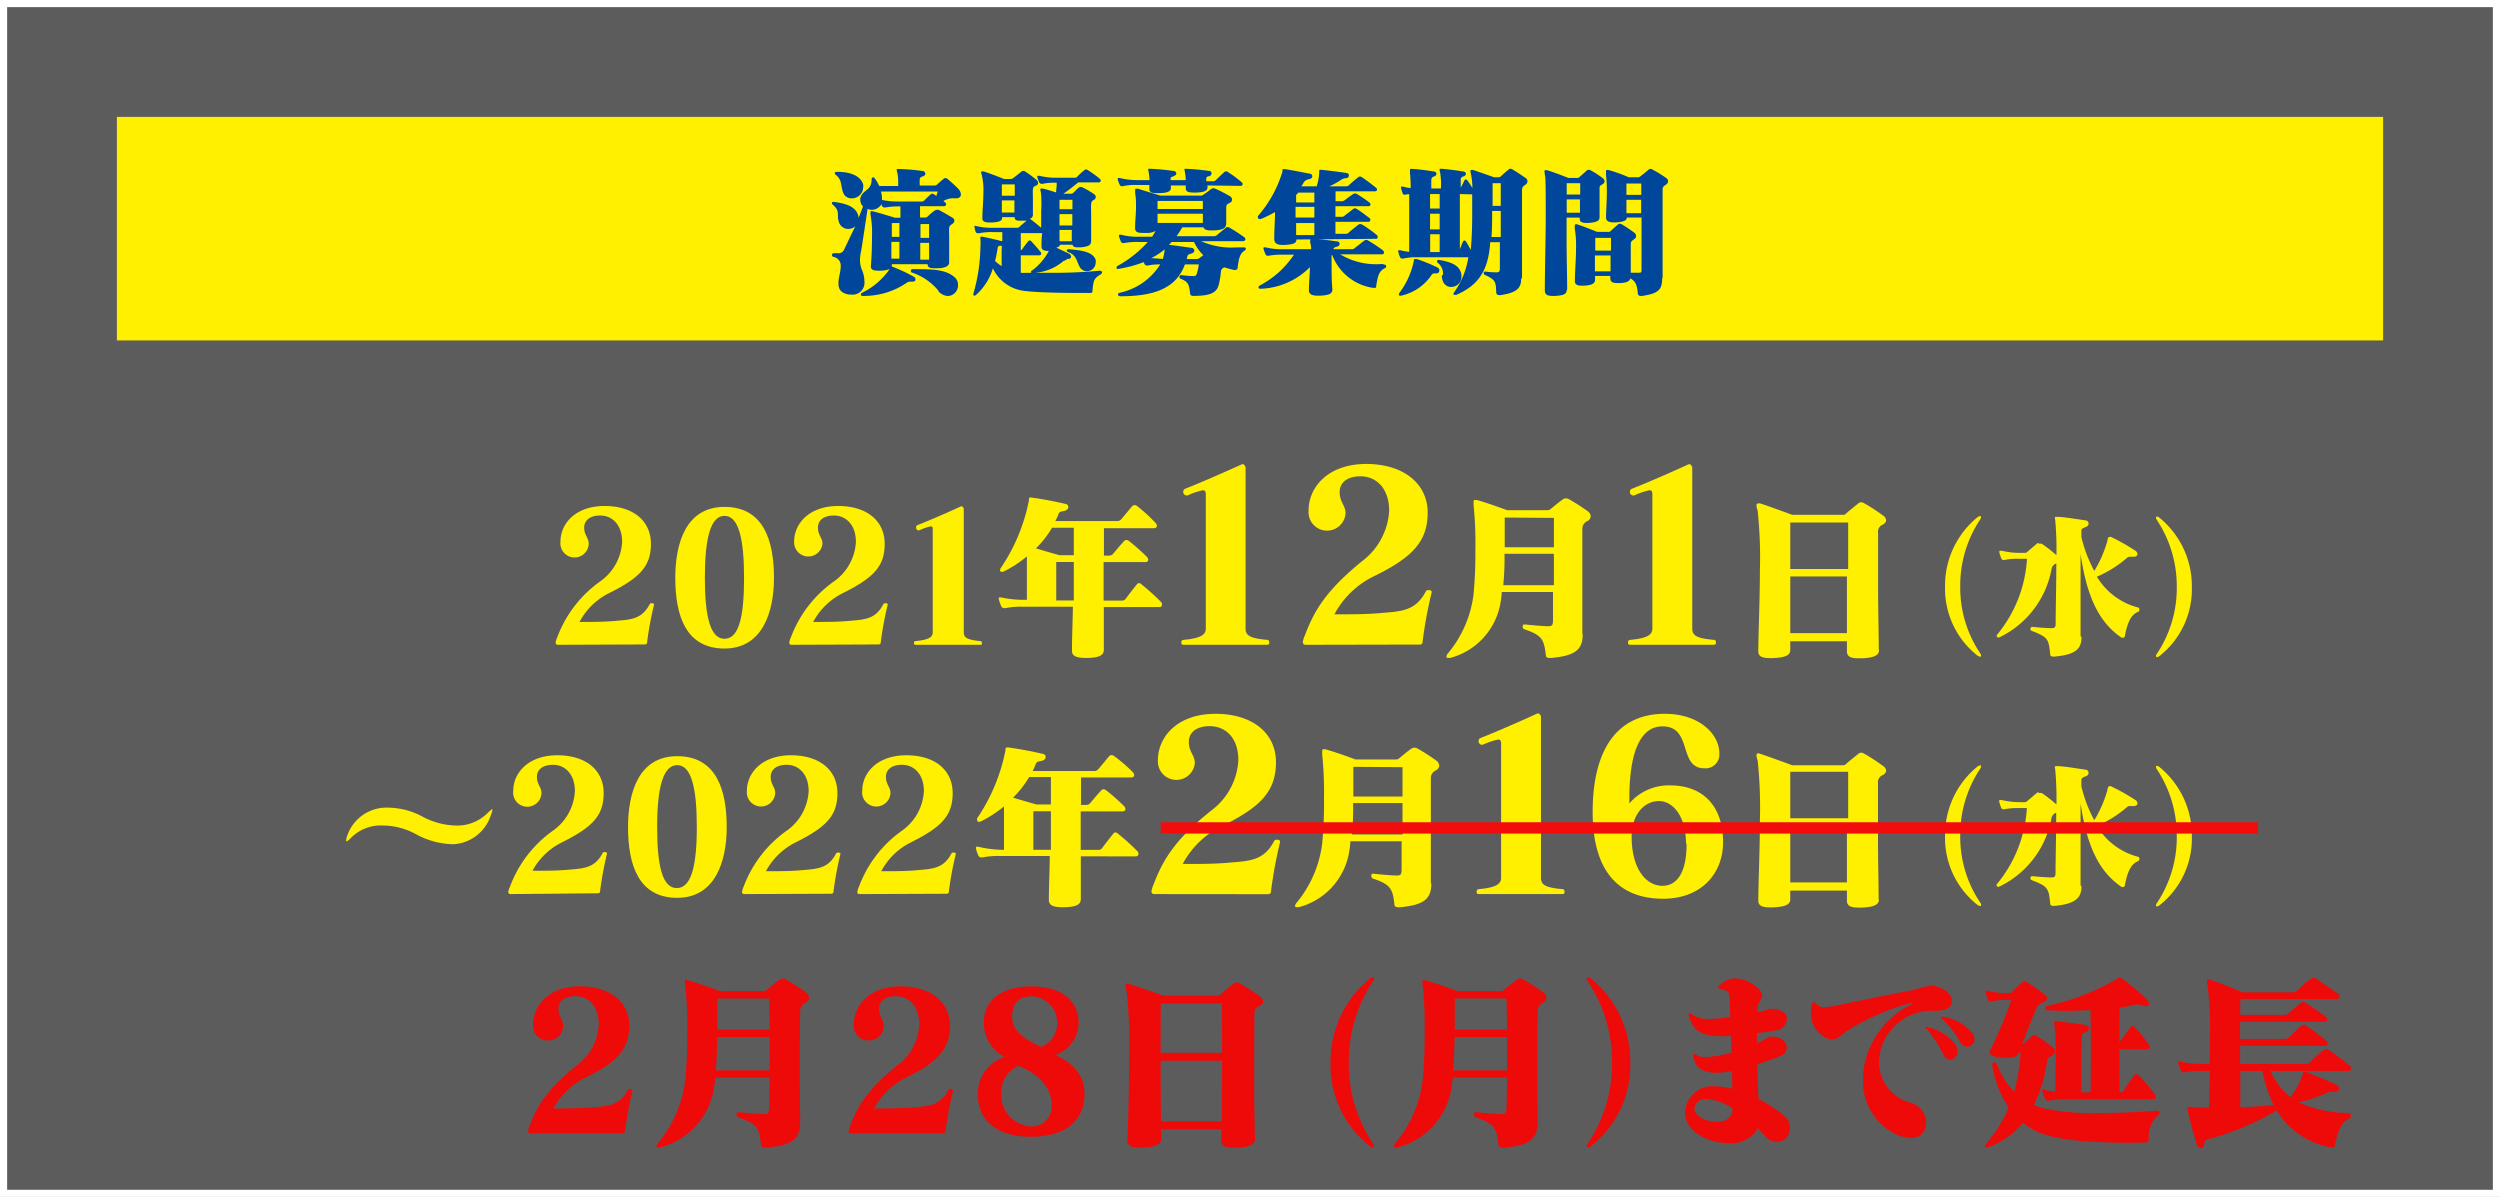 <svg id="レイヤー_1" data-name="レイヤー 1" xmlns="http://www.w3.org/2000/svg" width="220.63" height="105.63" viewBox="0 0 220.63 105.63"><rect x="0" y="0" width="220.63" height="105.63" fill="#333333" stroke="none"/><defs><style>.cls-1{fill:#fff;opacity:0.2;isolation:isolate;}.cls-2,.cls-7{fill:none;stroke-miterlimit:10;}.cls-2{stroke:#fff;stroke-width:0.63px;}.cls-3{fill:#fff000;}.cls-4{fill:#00469b;}.cls-5{fill:#ef0a0a;}.cls-6{fill:#e81515;}.cls-7{stroke:#f20c0c;}</style></defs><title>abstract-period</title><rect class="cls-1" x="0.315" y="0.315" width="220" height="105"/><rect class="cls-2" x="0.315" y="0.315" width="220" height="105"/><rect class="cls-3" x="10.315" y="10.315" width="200" height="19.73"/><path class="cls-4" d="M83.77,23.17c0,.34-.41.49-1,.51h-.26c-.42,0-.64-.06-.64-.36H78.71v.2a15.3,15.3,0,0,1,1.93.9.3.3,0,0,1,.16.25c0,.1-.07.19-.25.19h-.2a.542.542,0,0,0-.31.09,6.679,6.679,0,0,1-3.92,1.17h0c-.11,0-.14-.06-.14-.12a.14.14,0,0,1,.09-.15,6.308,6.308,0,0,0,2.45-2.1,2.2,2.2,0,0,1-.74.14,1.71,1.71,0,0,1-.32,0c-.39,0-.6-.1-.6-.37v-.05c.06-.64.1-1.64.1-2.53a9.244,9.244,0,0,0-.13-2,1.053,1.053,0,0,1,0-.21c0-.06,0-.09.08-.09h.07c.87.22,2,.58,2,.58h.49v-1h-.12a6.265,6.265,0,0,0-1.23.1h-.05a.271.271,0,0,1-.22-.13,1.46,1.46,0,0,1-.06-.16,1,1,0,0,1-.86.49.912.912,0,0,1-.36-.08c-.22,1.46-.43,2.9-.57,3.72a4.207,4.207,0,0,0-.1.79,2.34,2.34,0,0,0,.17.87,2.553,2.553,0,0,1,.22,1A1.051,1.051,0,0,1,75.1,26h-.18c-.73-.13-.92-.49-.92-1s.2-1,.2-1.49a.77.77,0,0,0-.63-.83.17.17,0,0,1-.14-.16.16.16,0,0,1,.149-.17h.371a.521.521,0,0,0,.54-.3c.33-.67.63-1.35,1-2.07a1,1,0,0,1-.62.23.86.86,0,0,1-.83-.61c-.23-.62.16-.94-.53-1.52a.222.222,0,0,1-.09-.14c0-.07.05-.12.15-.12h0c1.11.14,2.1.44,2.21,1.4.13-.31.26-.64.39-1a.768.768,0,0,1-.24-.54,1.205,1.205,0,0,1,0-.19c.23-.81,1-.59,1-1.69h0a.13.13,0,0,1,.12-.14h.01a.149.149,0,0,1,.13.07,3.48,3.48,0,0,1,.41.69h1.67a2.805,2.805,0,0,0,0-.41,3.406,3.406,0,0,0-.07-.74,2.1,2.1,0,0,1-.06-.27c0-.06,0-.08.16-.08h.08a18.989,18.989,0,0,1,2.07.18.251.251,0,0,1,.22.23.26.26,0,0,1-.2.23c-.16.05-.29.11-.3.28s0,.35,0,.54h1.25a.387.387,0,0,0,.31-.11c.16-.15.37-.34.54-.47a.261.261,0,0,1,.18-.08.277.277,0,0,1,.18.08c.28.23.69.61.93.85a.829.829,0,0,1,.25.51.351.351,0,0,1-.356.344l-.044,0a1,1,0,0,1-.19,0h-.2a1.822,1.822,0,0,0-.76.24l.15.12a.24.24,0,0,1,.09.18c0,.09-.06.16-.2.16H81.2v1h.41a.312.312,0,0,0,.24-.07,5.779,5.779,0,0,1,.66-.56.369.369,0,0,1,.18-.05.42.42,0,0,1,.15,0c.35.18.85.47,1.25.71a.291.291,0,0,1,.14.25.329.329,0,0,1-.15.26c-.21.14-.29.22-.31.37s0,.46,0,.77v2.29Zm-9.86-8c.9,0,2,.23,2.27,1.11a.84.84,0,0,1,0,.3,1,1,0,0,1-1,.93.77.77,0,0,1-.78-.55c-.23-.66-.06-1.06-.64-1.53a.18.18,0,0,1-.09-.15c0-.06.06-.11.18-.11Zm3.84,1.74a2.137,2.137,0,0,1,.09.55,1.205,1.205,0,0,1,0,.19,6.613,6.613,0,0,0,1.41.14h2.08a.33.33,0,0,0,.27-.12,6.842,6.842,0,0,1,.54-.51.2.2,0,0,1,.14-.06.228.228,0,0,1,.15.05,2.222,2.222,0,0,1,.21.15l.12-.39Zm1.63,4V19.69h-.67v1.22Zm0,1.92V21.35h-.71v1.48Zm3.45,2.84a5.119,5.119,0,0,0-2.34-1.61.15.15,0,0,1-.1-.16.139.139,0,0,1,.139-.141.074.074,0,0,1,.021,0c1.73,0,2.92,0,3.73.74a.84.84,0,0,1,.27.63.94.94,0,0,1-.87,1,1.2,1.2,0,0,1-.86-.42ZM82,21V19.78h-.76V21Zm0,1.92V21.44h-.78v1.48Z" transform="translate(-0.005 -0.005)"/><path class="cls-4" d="M97.06,23.9c.13,0,.2.06.2.15a.239.239,0,0,1-.15.19c-.58.33-.61.58-.69,1.36,0,.19,0,.26-.23.26-1.47,0-4.3,0-5.76-.18a3.49,3.49,0,0,1-2.8-2,5.057,5.057,0,0,1-1.51,2.37.178.178,0,0,1-.11.05.11.11,0,0,1-.11-.1v-.05a15.588,15.588,0,0,0,.63-4.16,4.823,4.823,0,0,0,0-.68.706.706,0,0,1,0-.13c0-.06,0-.09.07-.09h.07c.53.1,1.26.27,1.7.39h.09v-.79h-.82a5,5,0,0,0-1.22.1H86.3a.219.219,0,0,1-.19-.12A2.45,2.45,0,0,1,86,20h0v-.06h.11a5.737,5.737,0,0,0,1.47.17h2.18A.3.3,0,0,0,90,20c.19-.17.42-.37.61-.52h-.5c-.33,0-.52,0-.56-.26a.072.072,0,0,1,0-.05h-1.1c0,.34-.22.42-.88.47h-.25c-.39,0-.62-.09-.62-.37v-.05c0-.65.09-1.45.09-2.15a6.077,6.077,0,0,0-.14-1.63.477.477,0,0,1-.05-.2c0-.09,0-.11.09-.11h.11c.71.22,1.81.67,1.81.67h.59a.323.323,0,0,0,.22-.08c.26-.19.53-.41.74-.58a.262.262,0,0,1,.15-.05.34.34,0,0,1,.17.05,11.127,11.127,0,0,1,1,.74.35.35,0,0,1,.14.27.25.25,0,0,1-.17.23c-.25.1-.27.16-.29.36s0,.46,0,.7v1.51h0a.351.351,0,0,1-.27.36,12.2,12.2,0,0,1,1,.8V18.62A10.309,10.309,0,0,0,91.87,17a1.219,1.219,0,0,1-.05-.26c0-.06,0-.09.07-.09a.485.485,0,0,1,.17,0c.4.1.83.24,1.15.34,0-.27.05-.48.05-.71v-.15h-.11a5.285,5.285,0,0,0-1.15.1h-.07a.231.231,0,0,1-.21-.13,3.813,3.813,0,0,1-.17-.45.206.206,0,0,1,0-.07c0-.05,0-.06.08-.06h.11a5.913,5.913,0,0,0,1.42.17h1.71a.257.257,0,0,0,.21-.1,6.068,6.068,0,0,1,.64-.58.189.189,0,0,1,.13-.05.2.2,0,0,1,.14.05,8.787,8.787,0,0,1,1.08.78.216.216,0,0,1,.08.15.17.17,0,0,1-.179.161H95.16a16.293,16.293,0,0,1-1.31,1h.61a.322.322,0,0,0,.24-.06c.17-.14.32-.34.53-.49a.2.2,0,0,1,.14-.05.383.383,0,0,1,.19.05,7.33,7.33,0,0,1,1,.59.3.3,0,0,1,.15.25.28.28,0,0,1-.15.24c-.24.14-.24.2-.26.43s0,.57,0,.92v2.29h0c0,.39-.27.49-.87.56h-.27c-.26,0-.44,0-.5-.23H93.55c0,.13-.14.2-.32.26l1.1.52a.329.329,0,0,1,.2.27.21.21,0,0,1-.218.2l-.022,0h-.08L94,23a.251.251,0,0,0-.2.09,4.379,4.379,0,0,1-2.65,1h0c-.1,0-.15,0-.15-.08s0-.1.11-.15a5.086,5.086,0,0,0,1.46-1.71c-.38,0-.65-.06-.65-.37v-.07a7.587,7.587,0,0,1,.06-1.13H90.09v1.51a.247.247,0,0,0,.14-.11,8,8,0,0,1,.5-.66.219.219,0,0,1,.15-.1.238.238,0,0,1,.15.09c.22.24.52.58.77.88a.347.347,0,0,1,.09.2c0,.09-.06.15-.2.15h-1.6v1.54a6.21,6.21,0,0,0,.64,0h1.89A42.7,42.7,0,0,0,97,23.9Zm-8.64-2.21a.156.156,0,0,1-.12,0c-.19,0-.24.09-.26.25a10.6,10.6,0,0,1-.22,1.1,3.615,3.615,0,0,0,.58.45V22.18Zm0-4v1.07h1.11V17.69Zm0-1.41v1h1.14v-1Zm5.09,1.36v.83h1.14v-.83Zm0,1.26v1h1.13v-1Zm0,1.4v1h1.08v-1ZM94.4,22c.94.1,2,.18,2.3.92a.939.939,0,0,1,0,.27.77.77,0,0,1-.78.75.741.741,0,0,1-.67-.46c-.25-.49-.28-1-1-1.23a.172.172,0,0,1-.1-.14c0-.06.05-.11.15-.11Z" transform="translate(-0.005 -0.005)"/><path class="cls-4" d="M109,23.85c-.34-.08-.64-.15-.94-.25a.429.429,0,0,0-.31.41,6.655,6.655,0,0,1-.16,1c-.16.8-.66,1.09-2.18,1.11h-.08c-.2,0-.27-.05-.3-.25-.09-.81-.19-1-.82-1.26a.171.171,0,0,1-.12-.16.16.16,0,0,1,.15-.17h.01a9.286,9.286,0,0,0,1,.09h.09c.17,0,.25-.05.31-.29a4.24,4.24,0,0,0,.15-.74h-1.22c-.77,2.08-2.65,2.81-5.68,2.81-.15,0-.23-.07-.23-.14s0-.13.16-.17a5.611,5.611,0,0,0,3.57-2.5,4.923,4.923,0,0,0-1.11.1h-.07a.239.239,0,0,1-.21-.14l-.07-.16a11.245,11.245,0,0,1-2.26.6h0c-.09,0-.14,0-.14-.11a.233.233,0,0,1,.13-.18,10,10,0,0,0,2.63-2.09h-.87a5.579,5.579,0,0,0-1.23.1h-.06a.259.259,0,0,1-.21-.12,3.852,3.852,0,0,1-.17-.48.1.1,0,0,1,0-.06c0-.06,0-.08.08-.08h.11a5.5,5.5,0,0,0,1.5.18h1.23a5.442,5.442,0,0,0,.31-.52,1.443,1.443,0,0,1-.79.18h-.19c-.49,0-.83,0-.83-.43v-.08c0-.46.08-1.17.08-1.8a6.952,6.952,0,0,0-.07-1.18,1.405,1.405,0,0,1,0-.29c0-.09,0-.12.08-.12h.15l2,.61h3.51a.392.392,0,0,0,.28-.08c.18-.12.5-.36.7-.52a.392.392,0,0,1,.18-.05.48.48,0,0,1,.2.05,13.881,13.881,0,0,1,1.26.65.37.37,0,0,1,.19.3.319.319,0,0,1-.19.28c-.24.12-.32.15-.33.45v1.37c0,.48-.4.57-1,.62h-.34c-.36,0-.59-.06-.67-.27h-1.86c-.17.27-.33.54-.51.78h3.31a.41.41,0,0,0,.29-.13l.76-.63a.332.332,0,0,1,.14-.05.377.377,0,0,1,.17.05c.41.24.84.52,1.3.85a.209.209,0,0,1,.1.19c0,.08-.07.16-.22.16H106a6.6,6.6,0,0,0,3.1.55h.71c.1,0,.14.05.14.12a.22.22,0,0,1-.13.18c-.39.24-.5.71-.59,1.48,0,.14-.08.19-.17.19Zm-2.43-7.48v.17h0c0,.34-.39.44-1,.46h-.22c-.42,0-.7-.07-.7-.36h0v-.27h-1.31a.885.885,0,0,0,0,.23h0c0,.35-.43.43-1,.45h-.23c-.42,0-.67-.06-.67-.34v-.38h-1.12a5.1,5.1,0,0,0-1.25.11h-.06a.211.211,0,0,1-.19-.13,3.3,3.3,0,0,1-.17-.45.215.215,0,0,1,0-.08c0-.05,0-.07.08-.07h.08a6.49,6.49,0,0,0,1.52.19h1.12a3.77,3.77,0,0,0-.07-.67,1.473,1.473,0,0,0-.05-.26c0-.05,0-.07.08-.07h.06a19.353,19.353,0,0,1,2.08.19.25.25,0,0,1,.27.22c0,.1-.09.18-.25.25s-.26.06-.26.22a.482.482,0,0,1,0,.12h1.34a3.866,3.866,0,0,0-.07-.67,1.473,1.473,0,0,0-.05-.26c0-.05,0-.07.1-.07h0a19.4,19.4,0,0,1,2.07.19.217.217,0,0,1,.23.22.28.28,0,0,1-.22.25c-.12,0-.25.06-.25.21V16h.62a.278.278,0,0,0,.22-.1c.19-.18.53-.51.77-.72a.19.19,0,0,1,.14-.05.228.228,0,0,1,.15.05,10.308,10.308,0,0,1,1.24.92.19.19,0,0,1,.07.15c0,.09-.06.16-.19.16Zm-4.94,6.42c.3,0,.64.05,1,.06a4.282,4.282,0,0,0,.16-.84,6.456,6.456,0,0,1-1.19.78Zm.53-5.05v.71h4v-.71Zm0,1.13v.81h4v-.81Zm3.4,4a.593.593,0,0,0,.28-.07c.08-.07.22-.17.36-.27a4.014,4.014,0,0,1-.82-1.17H103.4a1.879,1.879,0,0,1-.23.25c.62.07,1.42.19,2,.27a.261.261,0,0,1,.24.24c0,.1-.08.2-.23.25s-.35.07-.39.26a1.652,1.652,0,0,1-.06.24Z" transform="translate(-0.005 -0.005)"/><path class="cls-4" d="M114.42,21.14c0,.34-.28.43-1,.48h-.25c-.51,0-.7-.18-.71-.52V21c0-.75.07-1.53.07-2.28a10.646,10.646,0,0,1-1.27.62h-.1a.14.14,0,0,1-.14-.14.182.182,0,0,1,0-.13,10.5,10.5,0,0,0,2.16-3.91c0-.16,0-.23.11-.23h.1c.7.1,1.54.28,2.18.4a.239.239,0,0,1,.25.24c0,.11-.08.2-.28.25a.643.643,0,0,0-.48.29,3.836,3.836,0,0,1-.21.34h1.35a4.256,4.256,0,0,0,.23-1.27v-.11c0-.02,0-.08.11-.08h.08c.58.06,1.62.19,2.21.28a.23.23,0,0,1,.22.22.25.25,0,0,1-.25.24.865.865,0,0,0-.49.18,6.427,6.427,0,0,1-1,.54h1.49a.35.35,0,0,0,.29-.14c.24-.22.52-.46.78-.66a.259.259,0,0,1,.15-.07.37.37,0,0,1,.18.07c.3.19.83.59,1.25.93a.209.209,0,0,1,.08.16c0,.08-.06.15-.2.15h-3.46v.87h.57a.489.489,0,0,0,.27-.11c.2-.15.5-.38.73-.53a.412.412,0,0,1,.14-.05.474.474,0,0,1,.16.05,11.658,11.658,0,0,1,1.12.76.179.179,0,0,1,.09.16.15.15,0,0,1-.139.16H117.86v.94h.57a.351.351,0,0,0,.26-.12l.75-.58a.222.222,0,0,1,.14-.05.366.366,0,0,1,.16.05c.29.18.72.5,1.11.8a.219.219,0,0,1,.09.17.16.16,0,0,1-.149.17H117.86v1.06h.9a.34.34,0,0,0,.29-.13c.24-.21.61-.5.84-.68a.243.243,0,0,1,.16-.05.347.347,0,0,1,.18.05,10.826,10.826,0,0,1,1.28.92.23.23,0,0,1,.08.18c0,.07,0,.15-.18.15Zm7.76,2.22a.15.15,0,0,1,.16.14v.01a.179.179,0,0,1-.11.16c-.53.25-.63.69-.77,1.55,0,.12,0,.19-.16.19h-.12a4.562,4.562,0,0,1-3.6-2.89h-.06v.86c0,.67,0,1.4.07,2.17h0c0,.41-.36.51-1.09.55h-.21c-.51,0-.76-.14-.77-.45v-.07c0-.64.08-1.35.09-2a6.43,6.43,0,0,1-4.39,1.91h0a.14.14,0,0,1-.15-.12.22.22,0,0,1,.13-.18,8.143,8.143,0,0,0,3-2.71h-1a5.916,5.916,0,0,0-1.26.1h-.06a.219.219,0,0,1-.19-.13,3.885,3.885,0,0,1-.18-.49.268.268,0,0,1,0-.08.053.053,0,0,1,.06-.05h.11a6.112,6.112,0,0,0,1.53.17h2.5a1.3,1.3,0,0,0-.06-.51.5.5,0,0,1,0-.3c0-.06,0-.09.12-.09h.1a17.979,17.979,0,0,1,2.1.21.227.227,0,0,1,.26.22c0,.1-.07.2-.23.24s-.3.08-.32.23h1.63a.34.34,0,0,0,.27-.12l.84-.65a.278.278,0,0,1,.16-.05.25.25,0,0,1,.16.05,12.448,12.448,0,0,1,1.31.87.24.24,0,0,1,.09.18c0,.08,0,.17-.2.17h-3.66a6.11,6.11,0,0,0,3.71.85ZM116,18.26h-1.66v.94H116ZM114.57,17c0,.07-.12.14-.18.21v.66H116V17Zm-.18,2.69v1.06H116V19.69Z" transform="translate(-0.005 -0.005)"/><path class="cls-4" d="M134.25,24.65c0,.89-.57,1.21-1.82,1.4h-.11a.239.239,0,0,1-.268-.208c0-.011,0-.021,0-.032-.05-.87,0-1.1-1-1.54a.189.189,0,0,1-.11-.18.13.13,0,0,1,.139-.12h0a7.424,7.424,0,0,0,1,.07c.25,0,.28-.1.29-.33V21.38h-.85c-.16,2.46-1,3.78-3,4.65h-.13c-.07,0-.11,0-.11-.09a.266.266,0,0,1,.05-.13,7.289,7.289,0,0,0,1.26-3.1h-4.6a4.575,4.575,0,0,0-1.16.12h-.06a.239.239,0,0,1-.21-.13,4.005,4.005,0,0,1-.16-.49.152.152,0,0,1,0-.06c0-.05,0-.06.07-.06h.12a4.814,4.814,0,0,0,.78.14V17.14a1.759,1.759,0,0,0-.45.07H124a.251.251,0,0,1-.2-.12,4.2,4.2,0,0,1-.15-.49.268.268,0,0,1,0-.08.053.053,0,0,1,.06-.05h.11a3.143,3.143,0,0,0,.68.13,11.941,11.941,0,0,0-.06-1.31,2.005,2.005,0,0,1,0-.29c0-.06,0-.09.11-.09h.1a18.552,18.552,0,0,1,1.88.23.214.214,0,0,1,.24.21c0,.1-.07.18-.21.23a.313.313,0,0,0-.24.31v.75h.85a6.57,6.57,0,0,0-.06-1.35,2.568,2.568,0,0,1-.06-.3c0-.07,0-.09.11-.09h.11c.52.05,1.25.13,1.86.24a.243.243,0,0,1,.25.21c0,.08-.08.18-.23.23a.27.27,0,0,0-.233.3l0,.017v.68c.09-.18.22-.41.33-.66a.121.121,0,0,1,.11-.07.149.149,0,0,1,.14.07c.14.18.29.42.45.67a6.409,6.409,0,0,0-.11-1.14,2.735,2.735,0,0,1-.06-.31c0-.09,0-.13.1-.13a.538.538,0,0,1,.15,0l1.83.64h.38a.27.27,0,0,0,.24-.1c.15-.15.45-.41.68-.59a.24.24,0,0,1,.15-.06.427.427,0,0,1,.18.06c.36.22.84.53,1.13.74a.34.34,0,0,1,0,.61c-.18.14-.29.23-.29.43v7.75Zm-7.5-.52c-.24,0-.32,0-.42.16a4.372,4.372,0,0,1-2.67,1.81.122.122,0,0,1-.08,0c-.07,0-.12,0-.12-.1a.291.291,0,0,1,.07-.18,7.011,7.011,0,0,0,1.25-2.8c0-.12,0-.16.13-.16h.11a14.191,14.191,0,0,1,1.84.75.311.311,0,0,1,.18.25C127,24,127,24.13,126.75,24.13Zm.31-7h-.85v1.28h.85Zm0,3.12V18.87h-.85v1.38Zm0,2V20.68h-.84v1.57Zm.29,2a1.182,1.182,0,0,0-.46-1.05.189.189,0,0,1-.07-.12.139.139,0,0,1,.139-.141.074.074,0,0,1,.021,0h0c1.23.21,1.85.53,2,1.28a1.011,1.011,0,0,1,0,.22.9.9,0,0,1-.91.89h0a.751.751,0,0,1-.69-.43,1.1,1.1,0,0,1-.12-.6Zm1.49-7.12V22c.09-.23.19-.48.28-.68a.139.139,0,0,1,.12-.09.178.178,0,0,1,.14.09,6.833,6.833,0,0,1,.42.74c.09-.88.13-2,.13-3.19V17.16Zm3.61,1.49h-.76c0,.8,0,1.61-.06,2.3h.82Zm0-.45v-2h-.72v2Z" transform="translate(-0.005 -0.005)"/><path class="cls-4" d="M138.27,25.6c0,.37-.32.48-1,.52H137c-.44,0-.66-.11-.66-.49h0c0-1.89.08-4.51.08-6.6,0-1.83,0-3.27-.06-3.52a2.718,2.718,0,0,1-.05-.37c0-.08,0-.11.07-.11a.485.485,0,0,1,.17,0c.78.24,1.87.68,1.87.68h.76a.23.23,0,0,0,.18-.05l.7-.62a.206.206,0,0,1,.15-.05.326.326,0,0,1,.18.05,7.912,7.912,0,0,1,1.1.72.3.3,0,0,1,.12.24.271.271,0,0,1-.14.24c-.21.14-.3.16-.3.33v2.61h0c0,.37-.39.46-1,.5H140c-.36,0-.58-.09-.58-.35v-.12h-1.16v2.11c0,1.43.05,2.91.05,4.24Zm0-8v1.18h1.17V17.6Zm0-1.43v1h1.19v-1Zm8.42,8.45c0,1-.41,1.3-1.76,1.5h-.11a.24.24,0,0,1-.277-.2.184.184,0,0,1,0-.033c-.06-.79-.24-1.08-.66-1.32-.05.3-.42.39-.87.42h-.27c-.36,0-.62-.08-.62-.39h0a.964.964,0,0,1,0-.24h-1.35v.34h0c0,.38-.4.48-.94.52h-.22c-.36,0-.62-.07-.62-.39v-.05c0-.8.1-1.88.1-2.81a9.49,9.49,0,0,0-.11-1.79,1.262,1.262,0,0,1,0-.23c0-.1,0-.15.1-.15h.1c.82.28,1.77.67,1.77.67h1a.24.24,0,0,0,.2-.07c.22-.22.4-.37.64-.58a.191.191,0,0,1,.17-.07.479.479,0,0,1,.2.07c.33.2.78.5,1.08.73a.35.35,0,0,1,.15.29.318.318,0,0,1-.16.27c-.21.15-.31.22-.31.44v2.53h.66c.23,0,.29,0,.29-.26V19.2h-1.3c0,.27-.28.38-.93.43h-.24c-.47,0-.66-.15-.66-.42v-.06c0-.57.07-1.39.07-2.13a14.007,14.007,0,0,0-.07-1.56,2.6,2.6,0,0,1,0-.33c0-.08,0-.12.07-.12a.345.345,0,0,1,.15,0,13.729,13.729,0,0,1,1.78.64h.79a.291.291,0,0,0,.23-.08c.23-.17.52-.41.74-.6a.271.271,0,0,1,.34,0,10.862,10.862,0,0,1,1.2.74.331.331,0,0,1,.17.28.36.36,0,0,1-.18.31c-.28.19-.3.23-.3.52V24.5ZM140.79,21v1.12h1.39V21Zm1.35,2.95v-1.4h-1.38v1.4Zm1.4-7.75v1h1.31v-1Zm0,1.44v1.18h1.3V17.64Z" transform="translate(-0.005 -0.005)"/><path class="cls-3" d="M49.24,56.91a.18.18,0,0,1-.2-.159.158.158,0,0,1,0-.031,1.571,1.571,0,0,1,.14-.46,10.56,10.56,0,0,1,3.87-5,4.56,4.56,0,0,0,1.86-3.43c0-1.52-.88-2.33-1.94-2.33-.86,0-1.41.4-1.41,1.07s.4.89.4,1.42h0a1.25,1.25,0,0,1-2.5-.073,1.152,1.152,0,0,1,.009-.117c0-1.59,1.33-3.14,3.89-3.14S57.45,46,57.45,48s-1,3-3.65,4.33a5.927,5.927,0,0,0-2.65,2.56h.51c.64,0,1.76,0,2.77-.1,1.34-.11,2.22-.18,2.9-1.44a.14.14,0,0,1,.14-.1.255.255,0,0,1,.11,0c.1,0,.15.06.15.11h0a29.776,29.776,0,0,0-.61,3.27c0,.19-.06.25-.22.25Z" transform="translate(-0.005 -0.005)"/><path class="cls-3" d="M59.6,51c0-3,.91-6.26,4.34-6.26s4.37,2.93,4.37,6.26c0,3-1,6.24-4.37,6.24S59.6,54.4,59.6,51Zm6.07,0c0-3.52-.5-5.47-1.73-5.47s-1.73,2-1.73,5.47.5,5.38,1.73,5.38S65.67,54.59,65.67,51Z" transform="translate(-0.005 -0.005)"/><path class="cls-3" d="M69.87,56.91c-.13,0-.21-.06-.21-.19a1.571,1.571,0,0,1,.14-.46,10.6,10.6,0,0,1,3.88-5,4.56,4.56,0,0,0,1.86-3.43c0-1.52-.89-2.33-1.94-2.33-.87,0-1.41.4-1.41,1.07s.4.89.4,1.42h0a1.254,1.254,0,0,1-2.5-.19c0-1.59,1.33-3.14,3.89-3.14S78.08,46,78.08,48s-1,3-3.65,4.33a6,6,0,0,0-2.66,2.56h.52c.64,0,1.76,0,2.76-.1,1.35-.11,2.23-.18,2.9-1.44a.149.149,0,0,1,.15-.1.255.255,0,0,1,.11,0,.127.127,0,0,1,.14.11h0a29.776,29.776,0,0,0-.61,3.27c0,.19-.07.25-.23.25Z" transform="translate(-0.005 -0.005)"/><path class="cls-3" d="M80.91,56.91c-.18,0-.24,0-.24-.14s0-.18.17-.19c1.16-.12,1.48-.36,1.48-.77V46.73c0-.17,0-.27-.19-.27a4.6,4.6,0,0,0-1,.35.136.136,0,0,1-.08,0c-.12,0-.2-.13-.2-.26a.221.221,0,0,1,.14-.21c1.22-.48,2.88-1.21,3.83-1.65h.06c.08,0,.18.13.18.24V55.81c0,.46.27.65,1.42.77.14,0,.18.06.18.19s0,.14-.23.14Z" transform="translate(-0.005 -0.005)"/><path class="cls-3" d="M97.42,53.58v3.78h0c0,.48-.43.69-1.44.71h-.19c-.86,0-1.18-.21-1.18-.63v-.06c0-1.25.06-2.44.08-3.83h-4.4a6.652,6.652,0,0,0-1.58.13h-.08a.32.32,0,0,1-.26-.16,5.662,5.662,0,0,1-.22-.63.172.172,0,0,1,0-.09c0-.05,0-.07.08-.07h0a.355.355,0,0,1,.13,0,9.509,9.509,0,0,0,2.06.21h.21V49.11a10.123,10.123,0,0,1-2.11,1.36.405.405,0,0,1-.11,0,.14.14,0,0,1-.15-.129.074.074,0,0,1,0-.021.394.394,0,0,1,.05-.16,16.17,16.17,0,0,0,2.5-6c0-.19,0-.25.14-.25H91c.81.11,2,.32,3,.56a.289.289,0,0,1,.29.29c0,.13-.13.29-.38.34s-.4.06-.48.25a4.6,4.6,0,0,1-.29.64H98.6a.481.481,0,0,0,.34-.14c.36-.42.64-.77,1-1.19a.359.359,0,0,1,.19-.08.418.418,0,0,1,.22.08A14.131,14.131,0,0,1,102,46.17a.436.436,0,0,1,.1.24c0,.11-.08.21-.25.21H97.43v2.42h.46a.468.468,0,0,0,.34-.15c.32-.38.62-.75,1-1.15a.2.2,0,0,1,.17-.08.4.4,0,0,1,.23.08,17.954,17.954,0,0,1,1.6,1.42.41.41,0,0,1,.11.24c0,.12-.08.21-.26.21H97.4v3.4H99a.378.378,0,0,0,.34-.15c.32-.43.65-.85,1-1.29a.242.242,0,0,1,.19-.1.312.312,0,0,1,.21.1,20.78,20.78,0,0,1,1.73,1.56.349.349,0,0,1,.09.23.22.22,0,0,1-.218.222l-.032,0ZM94.77,49V46.58H92.85a8.76,8.76,0,0,1-1.42,1.82c.75.23,2.06.6,2.06.6Zm0,4V49.6H93.22V53Z" transform="translate(-0.005 -0.005)"/><path class="cls-3" d="M104.58,56.91c-.23,0-.32,0-.32-.19s.07-.23.23-.25c1.51-.14,1.93-.46,1.93-1V43.63c0-.23-.07-.36-.26-.36a6.2,6.2,0,0,0-1.35.46.291.291,0,0,1-.11,0,.311.311,0,0,1-.27-.33.28.28,0,0,1,.19-.27c1.59-.63,3.76-1.59,5-2.16h.08c.08,0,.23.17.23.32V55.47c0,.61.36.86,1.86,1,.19,0,.23.09.23.25s-.06.19-.29.19Z" transform="translate(-0.005 -0.005)"/><path class="cls-3" d="M115.25,56.91a.239.239,0,0,1-.268-.208.2.2,0,0,1,0-.042,2.11,2.11,0,0,1,.19-.6c.81-2.16,1.84-3.91,5-6.5a6,6,0,0,0,2.43-4.47c0-2-1.15-3.05-2.53-3.05-1.13,0-1.84.52-1.84,1.4s.52,1.17.52,1.86h0a1.635,1.635,0,1,1-3.26-.25c0-2.07,1.74-4.1,5.08-4.1S126,42.73,126,45.23s-1.25,3.93-4.76,5.64a7.821,7.821,0,0,0-3.47,3.35h.67c.83,0,2.3,0,3.61-.13,1.76-.14,2.9-.23,3.78-1.88a.181.181,0,0,1,.19-.12.472.472,0,0,1,.15,0,.162.162,0,0,1,.18.14v.07a39.51,39.51,0,0,0-.79,4.26c0,.25-.08.33-.29.33Z" transform="translate(-0.005 -0.005)"/><path class="cls-3" d="M139.68,56c0,1.36-.69,1.87-2.73,2.07h-.18c-.29,0-.34-.11-.35-.3-.16-1.33-.32-1.7-1.89-2.23a.239.239,0,0,1-.15-.24c0-.09.05-.19.15-.19h0c.64.06,1.6.16,2.13.16.35,0,.38-.14.4-.46V52.25h-4.52a7.6,7.6,0,0,1-.12,1,6.08,6.08,0,0,1-4.44,4.82h-.16c-.11,0-.16,0-.16-.13a.462.462,0,0,1,.11-.25,10.079,10.079,0,0,0,2.28-5.24,38.563,38.563,0,0,0,.16-3.92,33.17,33.17,0,0,0-.15-3.86,2.677,2.677,0,0,1,0-.38c0-.13,0-.16.12-.16h.17c1.19.35,2.13.71,2.66.9h3.54a.421.421,0,0,0,.3-.1c.31-.25.72-.61,1.12-.88a.381.381,0,0,1,.23-.06.484.484,0,0,1,.25.06,17.585,17.585,0,0,1,1.67,1.07.6.6,0,0,1,.27.45.5.5,0,0,1-.29.42.741.741,0,0,0-.45.72v9.2Zm-2.54-7.12h-4.36a22.993,22.993,0,0,1-.11,2.77h4.47Zm-4.34-3.2V48.3h4.34V45.71Z" transform="translate(-0.005 -0.005)"/><path class="cls-3" d="M144,56.91c-.23,0-.32,0-.32-.19s.07-.23.23-.25c1.51-.14,1.92-.46,1.92-1V43.63c0-.23-.06-.36-.25-.36a6.2,6.2,0,0,0-1.35.46.291.291,0,0,1-.11,0,.3.3,0,0,1-.27-.327v0a.28.28,0,0,1,.19-.27c1.59-.63,3.76-1.59,5-2.16h.08c.08,0,.23.17.23.32V55.47c0,.61.36.86,1.86,1,.19,0,.23.09.23.25s-.06.19-.29.19Z" transform="translate(-0.005 -0.005)"/><path class="cls-3" d="M165.83,57.39c0,.53-.64.67-1.47.71H164c-.59,0-1-.11-1-.61h0V56.6h-5v.78h0c0,.54-.64.65-1.46.7a3.116,3.116,0,0,1-.41,0c-.55,0-.95-.12-.95-.58v-.05c0-1.52.14-4.46.14-7.11a38.949,38.949,0,0,0-.2-5.28,1.483,1.483,0,0,1-.1-.45c0-.12.05-.17.13-.17a.481.481,0,0,1,.22,0c1.11.37,2.8,1,2.8,1h4.45a.36.36,0,0,0,.32-.13c.29-.26.76-.63,1.09-.9a.4.4,0,0,1,.23-.08.516.516,0,0,1,.25.08,16.153,16.153,0,0,1,1.7,1.11.531.531,0,0,1,.25.4c0,.13-.08.25-.28.38a.67.67,0,0,0-.43.74v4.62c0,2.11.06,4.37.06,5.67ZM158,46.12v4.1h5.11v-4.1Zm0,4.76v5h5v-5Z" transform="translate(-0.005 -0.005)"/><path class="cls-3" d="M174.49,57.84a7.52,7.52,0,0,1-2.83-6.08,7.771,7.771,0,0,1,2.83-6.08.491.491,0,0,1,.25-.13c.06,0,.09,0,.09.1a.354.354,0,0,1-.07.2A10.5,10.5,0,0,0,173,51.76a10.364,10.364,0,0,0,1.77,5.91.338.338,0,0,1,.07.19c0,.06,0,.1-.09.1A.528.528,0,0,1,174.49,57.84Z" transform="translate(-0.005 -0.005)"/><path class="cls-3" d="M183.7,56.23c0,1.05-.52,1.55-2.37,1.72h-.11c-.21,0-.27-.07-.28-.2-.13-1.37-.22-1.52-1.61-2.06a.2.2,0,0,1-.14-.19.18.18,0,0,1,.189-.171h.011c.68.07,1.29.11,1.73.11.25,0,.3-.14.3-.38,0-1.17.06-3.39.06-5.33a.642.642,0,0,0-.43.54,8.351,8.351,0,0,1-4.63,6h-.05a.16.16,0,0,1-.16-.16h0a.2.2,0,0,1,.06-.11,11.56,11.56,0,0,0,2.62-6.68h-.65a6.114,6.114,0,0,0-1.37.11h0a.24.24,0,0,1-.24-.12,3.689,3.689,0,0,1-.18-.56.105.105,0,0,1,0-.07.06.06,0,0,1,.048-.07h.162a7.159,7.159,0,0,0,1.65.19h.41a.36.36,0,0,0,.24-.13l.87-.74A.324.324,0,0,1,180,48a.358.358,0,0,1,.21,0,12.869,12.869,0,0,1,1.28,1,28.441,28.441,0,0,0-.09-2.89,2.7,2.7,0,0,0-.05-.39c0-.07,0-.1.12-.1h.14c.51,0,1.88.23,2.44.31a.29.29,0,0,1,.28.28.33.33,0,0,1-.24.3c-.22.08-.4.16-.4.32v.56a11.973,11.973,0,0,0,1.14,3,10.564,10.564,0,0,0,1.17-2.7c0-.16.07-.3.18-.3a.285.285,0,0,1,.13,0,18.893,18.893,0,0,1,2.12,1.2.371.371,0,0,1,.21.31c0,.14-.12.24-.32.24H188a.361.361,0,0,0-.31.12,10.139,10.139,0,0,1-2.63,1.64,6,6,0,0,0,3.64,2.72c.07,0,.11.1.11.19a.19.19,0,0,1-.14.2c-.54.24-.88.78-1.13,2.06a.194.194,0,0,1-.2.22.249.249,0,0,1-.19-.07c-2.05-1.44-3-3.79-3.53-7.31v7.24Z" transform="translate(-0.005 -0.005)"/><path class="cls-3" d="M190.36,58c-.06,0-.08,0-.08-.1a.281.281,0,0,1,.07-.19,10.434,10.434,0,0,0,1.76-5.91,10.568,10.568,0,0,0-1.76-5.91.287.287,0,0,1-.07-.2c0-.06,0-.1.08-.1a.447.447,0,0,1,.25.13,7.771,7.771,0,0,1,2.83,6.08,7.491,7.491,0,0,1-2.83,6.08A.492.492,0,0,1,190.36,58Z" transform="translate(-0.005 -0.005)"/><path class="cls-3" d="M40,74.51a7.086,7.086,0,0,1-3.33-.91,6.15,6.15,0,0,0-2.82-.74,3.709,3.709,0,0,0-2.78,1c-.26.27-.4.39-.47.39s-.05,0-.05-.08a2,2,0,0,1,.13-.5A3.66,3.66,0,0,1,34,71.28h.13a6.589,6.589,0,0,1,3.23.83,6.552,6.552,0,0,0,2.84.75A3.783,3.783,0,0,0,43,71.79c.25-.24.4-.37.46-.37s0,0,0,.06a2.347,2.347,0,0,1-.16.53A3.67,3.67,0,0,1,40,74.51Z" transform="translate(-0.005 -0.005)"/><path class="cls-3" d="M45.07,78.91c-.13,0-.21-.06-.21-.19a1.687,1.687,0,0,1,.15-.46,10.56,10.56,0,0,1,3.87-5,4.56,4.56,0,0,0,1.86-3.43c0-1.52-.88-2.33-1.94-2.33-.86,0-1.41.4-1.41,1.07s.4.89.4,1.42h0a1.25,1.25,0,0,1-2.5-.073A1.152,1.152,0,0,1,45.3,69.8c0-1.59,1.33-3.14,3.89-3.14S53.28,68,53.28,70s-1,3-3.65,4.33A5.917,5.917,0,0,0,47,76.85h.51c.64,0,1.76,0,2.77-.1,1.34-.11,2.22-.18,2.9-1.44a.14.14,0,0,1,.14-.1.255.255,0,0,1,.11,0c.1,0,.15.06.15.11h0a29.776,29.776,0,0,0-.61,3.27c0,.19-.06.25-.22.25Z" transform="translate(-0.005 -0.005)"/><path class="cls-3" d="M55.43,73c0-3,.91-6.26,4.34-6.26s4.37,2.93,4.37,6.26c0,3-1,6.24-4.37,6.24S55.43,76.4,55.43,73Zm6.07,0c0-3.52-.5-5.47-1.73-5.47S58,69.45,58,73s.5,5.38,1.73,5.38S61.5,76.59,61.5,73Z" transform="translate(-0.005 -0.005)"/><path class="cls-3" d="M65.7,78.91c-.13,0-.21-.06-.21-.19a1.571,1.571,0,0,1,.14-.46,10.6,10.6,0,0,1,3.88-5,4.56,4.56,0,0,0,1.86-3.43c0-1.52-.89-2.33-1.94-2.33-.87,0-1.41.4-1.41,1.07s.4.89.4,1.42h0a1.254,1.254,0,1,1-2.5-.19h0c0-1.59,1.33-3.14,3.89-3.14S73.91,68,73.91,70s-1,3-3.65,4.33a6,6,0,0,0-2.66,2.56h.52c.64,0,1.76,0,2.76-.1,1.35-.11,2.23-.18,2.9-1.44a.149.149,0,0,1,.15-.1.255.255,0,0,1,.11,0,.127.127,0,0,1,.14.11h0a29.776,29.776,0,0,0-.61,3.27c0,.19-.07.25-.23.25Z" transform="translate(-0.005 -0.005)"/><path class="cls-3" d="M75.87,78.91c-.13,0-.21-.06-.21-.19a1.687,1.687,0,0,1,.15-.46,10.56,10.56,0,0,1,3.87-5,4.56,4.56,0,0,0,1.86-3.43c0-1.52-.88-2.33-1.94-2.33-.86,0-1.41.4-1.41,1.07s.4.89.4,1.42h0a1.252,1.252,0,0,1-2.5.021A1.146,1.146,0,0,1,76.1,69.8c0-1.59,1.32-3.14,3.89-3.14S84.08,68,84.08,70s-1,3-3.65,4.33a5.927,5.927,0,0,0-2.65,2.56h.51c.64,0,1.76,0,2.77-.1,1.34-.11,2.22-.18,2.9-1.44a.14.14,0,0,1,.14-.1.255.255,0,0,1,.11,0c.1,0,.15.06.15.11h0a29.776,29.776,0,0,0-.61,3.27c0,.19-.06.25-.22.25Z" transform="translate(-0.005 -0.005)"/><path class="cls-3" d="M95.39,75.58v3.78h0c0,.48-.43.69-1.44.71h-.19c-.87,0-1.19-.21-1.19-.63v-.06c0-1.25.07-2.44.08-3.83H88.27a6.652,6.652,0,0,0-1.58.13h-.08a.32.32,0,0,1-.26-.16,4.124,4.124,0,0,1-.22-.63.172.172,0,0,1,0-.09.072.072,0,0,1,.08-.07h0a.27.27,0,0,1,.12,0A9.627,9.627,0,0,0,88.4,75h.21V71.17a10.44,10.44,0,0,1-2.11,1.36.405.405,0,0,1-.11,0,.14.14,0,0,1-.15-.129.074.074,0,0,1,0-.021.392.392,0,0,1,0-.16,16.17,16.17,0,0,0,2.5-6c0-.19,0-.25.14-.25H89c.81.11,2,.32,3,.56a.289.289,0,0,1,.29.29c0,.13-.13.29-.39.34s-.4.06-.48.25a4.664,4.664,0,0,1-.28.64h5.44a.462.462,0,0,0,.33-.14c.37-.42.64-.77,1-1.19a.3.3,0,0,1,.19-.08.418.418,0,0,1,.22.08A14.14,14.14,0,0,1,100,68.17a.436.436,0,0,1,.1.24c0,.11-.08.21-.26.21H95.41v2.42h.46a.468.468,0,0,0,.34-.15c.32-.38.62-.75,1-1.15a.23.23,0,0,1,.18-.08.354.354,0,0,1,.22.08,16.7,16.7,0,0,1,1.61,1.42.41.41,0,0,1,.11.24c0,.12-.08.21-.26.21H95.38v3.4h1.54a.391.391,0,0,0,.34-.15c.32-.43.65-.85,1-1.29a.221.221,0,0,1,.19-.1.312.312,0,0,1,.21.1,20.78,20.78,0,0,1,1.73,1.56.349.349,0,0,1,.09.23.22.22,0,0,1-.218.222l-.032,0ZM92.75,71V68.58H90.83a8.76,8.76,0,0,1-1.42,1.82c.75.23,2.06.6,2.06.6Zm0,4V71.6H91.2V75Z" transform="translate(-0.005 -0.005)"/><path class="cls-3" d="M101.89,78.91a.239.239,0,0,1-.268-.208.2.2,0,0,1,0-.042,2.525,2.525,0,0,1,.19-.6c.82-2.16,1.84-3.91,5.06-6.5a5.939,5.939,0,0,0,2.42-4.47c0-2-1.15-3-2.53-3-1.13,0-1.84.52-1.84,1.4s.53,1.17.53,1.86h0a1.635,1.635,0,0,1-3.26-.25c0-2.07,1.73-4.1,5.07-4.1s5.35,1.76,5.35,4.26-1.25,3.93-4.76,5.64a7.821,7.821,0,0,0-3.47,3.35h.67c.83,0,2.3,0,3.61-.13,1.76-.14,2.91-.23,3.78-1.88a.2.2,0,0,1,.19-.12.472.472,0,0,1,.15,0,.173.173,0,0,1,.19.14v.07a39.51,39.51,0,0,0-.79,4.26c0,.25-.08.33-.29.33Z" transform="translate(-0.005 -0.005)"/><path class="cls-3" d="M126.32,78c0,1.36-.68,1.87-2.73,2.07h-.18c-.29,0-.34-.11-.35-.3-.16-1.33-.32-1.7-1.89-2.23a.231.231,0,0,1-.14-.24c0-.09,0-.19.14-.19h0c.64.06,1.6.16,2.13.16.35,0,.38-.14.4-.46V74.25h-4.52a7.6,7.6,0,0,1-.12,1,6.07,6.07,0,0,1-4.44,4.82h-.16c-.11,0-.16,0-.16-.13a.421.421,0,0,1,.12-.25,10.148,10.148,0,0,0,2.27-5.24,35.874,35.874,0,0,0,.16-3.92,33.17,33.17,0,0,0-.15-3.86,2.41,2.41,0,0,1,0-.38c0-.13,0-.16.11-.16h.17c1.19.35,2.13.71,2.66.9h3.54a.421.421,0,0,0,.3-.1c.31-.25.72-.61,1.12-.88a.381.381,0,0,1,.23-.06.484.484,0,0,1,.25.06,17.585,17.585,0,0,1,1.67,1.07.6.6,0,0,1,.27.45.5.5,0,0,1-.29.42.741.741,0,0,0-.45.72v9.2Zm-2.54-7.12h-4.36a22.993,22.993,0,0,1-.11,2.77h4.47Zm-4.34-3.2V70.3h4.34V67.71Z" transform="translate(-0.005 -0.005)"/><path class="cls-3" d="M130.64,78.91c-.23,0-.32,0-.32-.19s.07-.23.23-.25c1.51-.14,1.93-.46,1.93-1V65.63c0-.23-.07-.36-.25-.36a6.211,6.211,0,0,0-1.36.46.255.255,0,0,1-.11,0,.311.311,0,0,1-.27-.33.28.28,0,0,1,.19-.27c1.59-.63,3.76-1.59,5-2.16h.09c.09,0,.23.17.23.32V77.47c0,.61.35.86,1.85,1,.19,0,.23.09.23.25s-.06.19-.29.19Z" transform="translate(-0.005 -0.005)"/><path class="cls-3" d="M143.8,70.91a4.558,4.558,0,0,1,3.63-1.59c2.82,0,4.64,1.78,4.64,5,0,2.86-2,5-5.29,5-3.88,0-6.22-2.38-6.22-7.65,0-5.53,2.17-8.67,6.37-8.67,3.09,0,4.81,1.84,4.81,3.47a1.22,1.22,0,0,1-1.089,1.338,1.189,1.189,0,0,1-.231,0c-2.34,0-1-3.7-3.7-3.7-1.82,0-2.92,2-2.92,6.35Zm5,3.57c0-2.52-1.21-3.78-2.38-3.78-1.42,0-2.42,1.34-2.42,3.11,0,3,1.36,4.37,2.71,4.37s2.14-1.25,2.14-3.7Z" transform="translate(-0.005 -0.005)"/><path class="cls-3" d="M165.83,79.39c0,.53-.64.67-1.47.71H164c-.59,0-1-.11-1-.61h0V78.6h-5v.78h0c0,.54-.64.65-1.46.7a3.116,3.116,0,0,1-.41,0c-.55,0-.95-.12-.95-.58h0c0-1.52.14-4.46.14-7.11a38.949,38.949,0,0,0-.2-5.28,1.483,1.483,0,0,1-.1-.45c0-.12.05-.17.13-.17a.479.479,0,0,1,.22.05c1.11.37,2.8,1,2.8,1h4.45a.36.36,0,0,0,.32-.13c.29-.26.76-.63,1.09-.9a.4.4,0,0,1,.23-.08.516.516,0,0,1,.25.08,16.153,16.153,0,0,1,1.7,1.11.531.531,0,0,1,.25.4c0,.13-.08.25-.28.38a.68.68,0,0,0-.44.74v4.62c0,2.11.06,4.37.06,5.67ZM158,68.12v4.1h5.11v-4.1Zm0,4.76v5h5v-5Z" transform="translate(-0.005 -0.005)"/><path class="cls-3" d="M174.49,79.84a7.52,7.52,0,0,1-2.83-6.08,7.771,7.771,0,0,1,2.83-6.08.491.491,0,0,1,.25-.13c.06,0,.09,0,.09.1a.354.354,0,0,1-.07.2A10.5,10.5,0,0,0,173,73.76a10.364,10.364,0,0,0,1.77,5.91.338.338,0,0,1,.07.19c0,.06,0,.1-.09.1A.528.528,0,0,1,174.49,79.84Z" transform="translate(-0.005 -0.005)"/><path class="cls-3" d="M183.7,78.23c0,1-.52,1.55-2.37,1.72h-.11c-.21,0-.27-.07-.28-.2-.13-1.37-.22-1.52-1.61-2.06a.2.2,0,0,1-.14-.19.169.169,0,0,1,.169-.171h.021c.68.07,1.29.11,1.73.11.25,0,.3-.14.3-.38,0-1.17.06-3.39.06-5.33a.642.642,0,0,0-.43.54,8.351,8.351,0,0,1-4.63,6h-.05a.16.16,0,0,1-.16-.16h0a.2.2,0,0,1,.06-.11,11.56,11.56,0,0,0,2.62-6.68h-.65a6.114,6.114,0,0,0-1.37.11h0a.24.24,0,0,1-.24-.12,3.689,3.689,0,0,1-.18-.56.105.105,0,0,1,0-.07.06.06,0,0,1,.048-.07.081.081,0,0,1,.022,0h.14a7.159,7.159,0,0,0,1.65.19h.41a.36.36,0,0,0,.24-.13l.87-.74A.319.319,0,0,1,180,70a.358.358,0,0,1,.21,0,12.869,12.869,0,0,1,1.28,1,28.441,28.441,0,0,0-.09-2.89,2.7,2.7,0,0,0-.05-.39c0-.07,0-.1.12-.1h.14c.51,0,1.88.23,2.44.31a.29.29,0,0,1,.28.28.33.33,0,0,1-.24.3c-.22.08-.4.16-.4.32v.56a11.973,11.973,0,0,0,1.14,3,10.564,10.564,0,0,0,1.17-2.7c0-.16.07-.3.18-.3a.244.244,0,0,1,.12,0,19.118,19.118,0,0,1,2.13,1.2.371.371,0,0,1,.21.31c0,.14-.12.24-.32.24H188a.361.361,0,0,0-.31.12,10.316,10.316,0,0,1-2.63,1.64,6,6,0,0,0,3.64,2.72c.07,0,.11.1.11.19a.19.19,0,0,1-.14.2c-.54.24-.88.78-1.13,2.06a.194.194,0,0,1-.2.22.249.249,0,0,1-.19-.07c-2.05-1.44-3-3.79-3.53-7.31v7.24Z" transform="translate(-0.005 -0.005)"/><path class="cls-3" d="M190.36,80c-.06,0-.08,0-.08-.1a.281.281,0,0,1,.07-.19,10.434,10.434,0,0,0,1.76-5.91,10.568,10.568,0,0,0-1.76-5.91.287.287,0,0,1-.07-.2c0-.06,0-.1.08-.1a.447.447,0,0,1,.25.13,7.771,7.771,0,0,1,2.83,6.08,7.491,7.491,0,0,1-2.83,6.08A.492.492,0,0,1,190.36,80Z" transform="translate(-0.005 -0.005)"/><path class="cls-5" d="M55.819,96.284a32.438,32.438,0,0,0-.645,3.467c-.034.2-.069.272-.238.272H46.828c-.137,0-.222-.068-.222-.2a1.391,1.391,0,0,1,.153-.493c.646-1.751,1.513-3.144,4.114-5.286A4.728,4.728,0,0,0,52.845,90.4c0-1.615-.935-2.481-2.057-2.481-.918,0-1.5.425-1.5,1.139,0,.612.425.952.425,1.53a1.308,1.308,0,0,1-1.309,1.24,1.287,1.287,0,0,1-1.343-1.444c0-1.684,1.411-3.332,4.131-3.332,2.7,0,4.351,1.427,4.351,3.467,0,1.972-1,3.213-3.875,4.59a6.525,6.525,0,0,0-2.822,2.72h.544c.68,0,1.87-.018,2.941-.1,1.428-.12,2.363-.187,3.077-1.53a.147.147,0,0,1,.152-.1.337.337,0,0,1,.12.017c.1.033.152.068.152.118C55.836,96.25,55.819,96.267,55.819,96.284Z" transform="translate(-0.005 -0.005)"/><path class="cls-5" d="M71.1,88.5a.778.778,0,0,0-.476.765c-.017,1.1-.034,2.77-.034,4.691,0,1.581.017,3.332.034,5.082v.052c0,1.444-.731,1.988-2.907,2.192-.068,0-.136.017-.187.017-.306,0-.34-.118-.374-.322-.153-1.412-.34-1.8-2.006-2.364-.2-.067-.2-.459,0-.459h.035c.679.069,1.7.17,2.26.17.374,0,.408-.152.425-.492.034-.8.034-1.734.051-2.72H63.129c-.033.391-.085.731-.135,1.036a6.44,6.44,0,0,1-4.709,5.118.8.8,0,0,1-.17.033c-.119,0-.17-.051-.17-.136a.479.479,0,0,1,.119-.271,10.645,10.645,0,0,0,2.414-5.559,38.759,38.759,0,0,0,.17-4.165,35.519,35.519,0,0,0-.153-4.1,2.556,2.556,0,0,1-.051-.407c0-.137.034-.17.119-.17a1.2,1.2,0,0,1,.187.033c1.258.374,2.261.748,2.821.953h3.757a.5.5,0,0,0,.323-.1,15.114,15.114,0,0,1,1.19-.936.463.463,0,0,1,.51,0,16.432,16.432,0,0,1,1.768,1.14.612.612,0,0,1,.289.476A.522.522,0,0,1,71.1,88.5Zm-3.179,3.025H63.3c-.016.969-.05,2.023-.118,2.941h4.742Zm-.051-3.4H63.316v2.753h4.607C67.923,89.893,67.906,88.958,67.872,88.125Z" transform="translate(-0.005 -0.005)"/><path class="cls-5" d="M84.107,96.284a32.228,32.228,0,0,0-.646,3.467c-.034.2-.068.272-.238.272H75.115c-.136,0-.221-.068-.221-.2a1.391,1.391,0,0,1,.153-.493c.646-1.751,1.513-3.144,4.114-5.286A4.73,4.73,0,0,0,81.132,90.4c0-1.615-.935-2.481-2.056-2.481-.918,0-1.5.425-1.5,1.139,0,.612.425.952.425,1.53A1.308,1.308,0,0,1,76.7,91.83a1.287,1.287,0,0,1-1.343-1.444c0-1.684,1.411-3.332,4.13-3.332,2.7,0,4.352,1.427,4.352,3.467,0,1.972-1,3.213-3.876,4.59a6.527,6.527,0,0,0-2.821,2.72h.544c.68,0,1.87-.018,2.941-.1,1.427-.12,2.362-.187,3.076-1.53a.149.149,0,0,1,.153-.1.332.332,0,0,1,.119.017c.1.033.153.068.153.118C84.124,96.25,84.107,96.267,84.107,96.284Z" transform="translate(-0.005 -0.005)"/><path class="cls-5" d="M90.976,100.329c-3.077,0-4.675-1.513-4.675-3.739a3.387,3.387,0,0,1,2.363-3.315,3.343,3.343,0,0,1-1.836-3.043c0-1.9,1.513-3.178,4.182-3.178,2.787,0,4.181,1.377,4.181,3.178a3.029,3.029,0,0,1-2.023,2.873c1.683.816,2.55,1.887,2.55,3.434C95.718,98.8,94.188,100.329,90.976,100.329Zm-1.105-6.255a2.525,2.525,0,0,0-1.5,2.346,2.8,2.8,0,0,0,2.516,2.991,1.763,1.763,0,0,0,1.921-1.954C92.812,96.182,91.809,94.788,89.871,94.074Zm1.156-6.136c-1.105,0-1.7.628-1.7,1.819,0,1,.663,1.767,2.567,2.635a2.214,2.214,0,0,0,1.41-2.075A2.322,2.322,0,0,0,91.027,87.938Z" transform="translate(-0.005 -0.005)"/><path class="cls-5" d="M111.171,88.787a.717.717,0,0,0-.46.782c0,.629-.017,2.669-.017,4.913,0,2.227.017,4.64.068,6.017v.034c0,.562-.679.714-1.563.748-.136,0-.256.017-.374.017-.629,0-1.037-.118-1.037-.646v-.034c0-.271.017-.595.017-.952h-5.338c0,.272.017.612.017.833v.018c0,.578-.68.7-1.546.748a4.259,4.259,0,0,1-.442.016c-.579,0-1-.119-1-.612v-.051c.085-1.614.153-4.742.153-7.547a39.817,39.817,0,0,0-.222-5.609,1.817,1.817,0,0,1-.1-.477c0-.135.051-.186.135-.186a.646.646,0,0,1,.238.051c1.173.391,2.975,1.02,2.975,1.02H107.4a.4.4,0,0,0,.341-.137c.305-.271.8-.663,1.156-.951a.456.456,0,0,1,.509,0,17.042,17.042,0,0,1,1.8,1.173.588.588,0,0,1,.273.425C111.477,88.516,111.392,88.651,111.171,88.787Zm-3.349-.221H102.45c-.017.7-.017,2.38-.017,4.352h5.422C107.855,90.912,107.839,89.246,107.822,88.566Zm-5.389,5.049c0,1.9.017,3.859.034,5.355h5.355c.017-1.547.033-3.485.033-5.355Z" transform="translate(-0.005 -0.005)"/><path class="cls-5" d="M121.166,101.281a.623.623,0,0,1-.306-.153,9.039,9.039,0,0,1-3.433-7.359,9.456,9.456,0,0,1,3.433-7.378.623.623,0,0,1,.306-.153c.068,0,.1.051.1.118a.378.378,0,0,1-.085.239,12.824,12.824,0,0,0-2.142,7.174,12.535,12.535,0,0,0,2.142,7.156.39.39,0,0,1,.085.255A.1.1,0,0,1,121.166,101.281Z" transform="translate(-0.005 -0.005)"/><path class="cls-5" d="M136.178,88.5a.778.778,0,0,0-.476.765c-.017,1.1-.034,2.77-.034,4.691,0,1.581.017,3.332.034,5.082v.052c0,1.444-.731,1.988-2.907,2.192-.067,0-.136.017-.187.017-.305,0-.339-.118-.374-.322-.153-1.412-.339-1.8-2-2.364-.205-.067-.205-.459,0-.459h.034c.679.069,1.7.17,2.26.17.374,0,.409-.152.425-.492.034-.8.034-1.734.051-2.72h-4.793c-.034.391-.085.731-.137,1.036a6.439,6.439,0,0,1-4.708,5.118.8.8,0,0,1-.17.033c-.119,0-.17-.051-.17-.136a.474.474,0,0,1,.12-.271,10.652,10.652,0,0,0,2.413-5.559,39.02,39.02,0,0,0,.17-4.165,35.519,35.519,0,0,0-.153-4.1,2.556,2.556,0,0,1-.051-.407c0-.137.034-.17.119-.17a1.217,1.217,0,0,1,.187.033c1.258.374,2.261.748,2.821.953H132.4a.5.5,0,0,0,.324-.1,14.9,14.9,0,0,1,1.189-.936.463.463,0,0,1,.51,0,16.432,16.432,0,0,1,1.768,1.14.613.613,0,0,1,.288.476A.521.521,0,0,1,136.178,88.5ZM133,91.524h-4.623c-.018.969-.052,2.023-.119,2.941H133Zm-.051-3.4h-4.555v2.753H133C133,89.893,132.982,88.958,132.948,88.125Z" transform="translate(-0.005 -0.005)"/><path class="cls-5" d="M140.446,101.128a.617.617,0,0,1-.305.153c-.069,0-.1-.051-.1-.119a.377.377,0,0,1,.085-.237,12.543,12.543,0,0,0,2.142-7.156,12.832,12.832,0,0,0-2.142-7.174.378.378,0,0,1-.085-.239c0-.067.034-.118.1-.118a.617.617,0,0,1,.305.153,9.453,9.453,0,0,1,3.434,7.378A9.036,9.036,0,0,1,140.446,101.128Z" transform="translate(-0.005 -0.005)"/><path class="cls-5" d="M156.815,100.771a1.309,1.309,0,0,1-1.019-.475c-.222-.273-.459-.493-.663-.715a2.661,2.661,0,0,1-2.568,1.31c-1.818,0-3.84-1.037-3.84-2.669a2.437,2.437,0,0,1,.1-.68,2.394,2.394,0,0,1,2.533-1.666,6.28,6.28,0,0,1,1.53.221c-.017-.493-.017-.986-.035-1.564a7.361,7.361,0,0,1-1.376.153c-1.173,0-1.751-.442-1.972-1.173a1.916,1.916,0,0,1-.085-.408c0-.068.034-.1.085-.1a1.017,1.017,0,0,1,.374.187,1.2,1.2,0,0,0,.595.1,8.861,8.861,0,0,0,2.345-.408c-.016-.272-.033-.731-.05-1.445-.272.017-.527.017-.765.017-1.972,0-2.55-.56-2.907-1.648a2.078,2.078,0,0,1-.068-.289c0-.069.017-.1.068-.1a.962.962,0,0,1,.34.17,2.34,2.34,0,0,0,1.411.34,13.116,13.116,0,0,0,1.853-.17c-.068-1.955.051-2.278-.629-2.414-.289-.051-.426-.1-.426-.188s.1-.2.324-.39a1.786,1.786,0,0,1,1.173-.409,2.872,2.872,0,0,1,1.615.544c.56.392.748.681.748.936,0,.391-.374.68-.392,1.036,0,.171-.016.323-.016.459.1-.017.255-.051.424-.085a3.547,3.547,0,0,1,.9-.221,2.018,2.018,0,0,1,.917.255.7.7,0,0,1,.357.647,1.041,1.041,0,0,1-.934,1c-.6.1-1.14.186-1.7.271v.867c.12-.068.255-.119.391-.187.527-.255.612-.391.952-.391a1.666,1.666,0,0,1,.273.017c.662.1,1.019.527,1.019.952a.807.807,0,0,1-.578.748c-.73.289-1.393.527-2.022.731.016,1.122.05,2.074.1,3.06a12.579,12.579,0,0,1,1.751,1.07c.748.544,1.021.936,1.021,1.411a2.265,2.265,0,0,1-.154.749A1.08,1.08,0,0,1,156.815,100.771ZM150.611,97a.961.961,0,0,0-1.037.663.715.715,0,0,0-.034.187c0,.663,1.054,1.156,1.972,1.156.731,0,1.377-.307,1.377-1.106v-.1A4.958,4.958,0,0,0,150.611,97Z" transform="translate(-0.005 -0.005)"/><path class="cls-5" d="M172.269,88.362c0,.766-.884.833-1.53.851a4.682,4.682,0,0,0-4.879,4.1c-.016.169-.034.356-.034.526a3.741,3.741,0,0,0,2.788,3.484A1.823,1.823,0,0,1,169.991,99a1.983,1.983,0,0,1-.119.68,1.217,1.217,0,0,1-1.241.748,3.294,3.294,0,0,1-1.479-.409,5.161,5.161,0,0,1-2.736-4.759,7.875,7.875,0,0,1,.119-1.258,7.722,7.722,0,0,1,4.045-5.32c.119-.051.17-.1.17-.12,0-.034-.017-.034-.067-.034a.406.406,0,0,0-.137.018,21.908,21.908,0,0,0-5.44,2.362c-.509.34-.849.833-1.393.833a1.166,1.166,0,0,1-.544-.136,2.351,2.351,0,0,1-1.343-2.278,2.74,2.74,0,0,1,.017-.373c.034-.357.1-.511.221-.511.085,0,.187.069.34.239a.76.76,0,0,0,.612.2,7.993,7.993,0,0,0,1.462-.221c1.9-.408,3.4-.714,6.494-1.31a9.45,9.45,0,0,1,1.478-.374,1.917,1.917,0,0,1,.68.154c.391.153,1.088.527,1.139,1.122Zm.493,4.42a.7.7,0,0,1-.646.748.753.753,0,0,1-.629-.493,9.516,9.516,0,0,0-1.462-2.226.5.5,0,0,1-.1-.154c0-.016,0-.034.034-.034a1.231,1.231,0,0,1,.188.034,4.355,4.355,0,0,1,2.4,1.479A1.222,1.222,0,0,1,172.762,92.782Zm1.5-1.071a.676.676,0,0,1-.646.681.75.75,0,0,1-.63-.443,9.1,9.1,0,0,0-1.563-2.022.979.979,0,0,1-.17-.188c0-.016.017-.034.051-.034.052,0,.119.018.238.034a4.3,4.3,0,0,1,2.447,1.343A.97.97,0,0,1,174.258,91.711Z" transform="translate(-0.005 -0.005)"/><path class="cls-5" d="M190.391,98.493a2.433,2.433,0,0,0-.747,1.989c-.018.255-.085.357-.358.357-.441,0-.934.017-1.462.017-2.787,0-6.51-.169-8.193-1.053a5.546,5.546,0,0,1-1.088-.714,7.078,7.078,0,0,1-3.06,2.158.581.581,0,0,1-.152.034c-.1,0-.153-.051-.153-.135a.259.259,0,0,1,.085-.188,11.78,11.78,0,0,0,2.006-3.212,9.443,9.443,0,0,1-1.446-3.689v-.085c0-.153.069-.238.17-.238a.279.279,0,0,1,.238.2,7.09,7.09,0,0,0,1.531,2.4,16.7,16.7,0,0,0,.56-3.451H178.2c-.1.255-.34.476-1.122.476a3.39,3.39,0,0,1-.407-.017c-.817-.051-1.088-.272-1.088-.476a.332.332,0,0,1,.033-.119,44.454,44.454,0,0,0,1.9-4.487h-.459a5.1,5.1,0,0,0-1.292.119.75.75,0,0,0-.084.016.257.257,0,0,1-.239-.153,4.7,4.7,0,0,1-.2-.645.332.332,0,0,1-.017-.119c0-.035.017-.051.068-.051a.511.511,0,0,1,.136.016,6.25,6.25,0,0,0,1.631.2h.221a.361.361,0,0,0,.307-.135c.237-.221.611-.578.9-.833a.257.257,0,0,1,.188-.069.34.34,0,0,1,.22.069c.409.255,1.1.748,1.564,1.1a.441.441,0,0,1,.2.341c0,.136-.1.271-.323.356-.374.136-.476.221-.544.374-.442,1-.935,2.261-1.343,3.367.307-.256.663-.6.884-.783a.326.326,0,0,1,.187-.068.349.349,0,0,1,.187.051,11.617,11.617,0,0,1,1.445,1.02.526.526,0,0,1,.221.357.445.445,0,0,1-.237.34c-.29.187-.426.238-.459.476a13.347,13.347,0,0,1-1.174,3.909,5.318,5.318,0,0,0,.8.289,20.758,20.758,0,0,0,4.962.425c1.8,0,3.656-.085,5-.2h.068c.17,0,.255.069.255.171C190.6,98.29,190.544,98.392,190.391,98.493ZM190,97.015h-7.462a7.725,7.725,0,0,0-1.717.135A.266.266,0,0,1,180.5,97a5.025,5.025,0,0,1-.255-.663.351.351,0,0,1-.016-.119c0-.034.016-.051.067-.051a.478.478,0,0,1,.136.017,7.6,7.6,0,0,0,.952.17c.017-.986.034-2.142.034-3.145a21.285,21.285,0,0,0-.085-2.6,3.141,3.141,0,0,1-.068-.39c0-.069.034-.1.136-.1.034,0,.085.018.136.018.544.067,1.9.2,2.532.34a.306.306,0,0,1,.289.289.336.336,0,0,1-.254.322c-.255.085-.391.17-.391.374-.018,1.037-.034,1.887-.034,2.8,0,.663.016,1.343.016,2.141h.8c.017-1.07.033-2.192.033-3.314,0-1.359-.016-2.72-.033-3.943-.646.034-1.377.068-2.108.068-.578,0-1.139-.018-1.666-.052-.17,0-.238-.085-.238-.17a.266.266,0,0,1,.205-.22,21.4,21.4,0,0,0,6.119-2.363.4.4,0,0,1,.255-.153.356.356,0,0,1,.186.085,26.486,26.486,0,0,1,2.244,1.87.5.5,0,0,1,.17.34.26.26,0,0,1-.289.255.924.924,0,0,1-.186-.034,2.243,2.243,0,0,0-.544-.12.6.6,0,0,0-.17.018,12.129,12.129,0,0,1-1.411.255c0,.934-.018,2.022-.018,3.059.323-.408.681-.935.986-1.326a.236.236,0,0,1,.187-.1.3.3,0,0,1,.2.1,15.929,15.929,0,0,1,1.19,1.479.537.537,0,0,1,.1.289c0,.1-.051.187-.255.187h-2.414c0,1.242,0,2.567.018,3.79.2,0,.289-.033.374-.17.238-.374.645-.968.918-1.325a.265.265,0,0,1,.2-.1.329.329,0,0,1,.22.1,17.634,17.634,0,0,1,1.377,1.632.45.45,0,0,1,.1.289C190.255,96.93,190.2,97.015,190,97.015Z" transform="translate(-0.005 -0.005)"/><path class="cls-5" d="M207.238,94.516h-6.867a6.317,6.317,0,0,0,1.768,2.312,6.733,6.733,0,0,0,1.088-2.04c.034-.119.034-.221.153-.221a.307.307,0,0,1,.152.034c.766.306,1.972.8,2.686,1.156a.376.376,0,0,1,.238.323c0,.136-.119.272-.391.272h-.289a.929.929,0,0,0-.408.085,9.294,9.294,0,0,1-2.515.833,10.466,10.466,0,0,0,4.436.952.212.212,0,0,1,.188.238.256.256,0,0,1-.12.237c-.816.392-1.071,1.31-1.275,2.329-.034.187-.119.255-.255.255-.034,0-.067-.016-.1-.016A6.912,6.912,0,0,1,200.932,98a23.564,23.564,0,0,1-6.154,2.566.426.426,0,0,0-.238.391c-.033.255-.186.374-.322.374a.349.349,0,0,1-.323-.271c-.255-.765-.7-2.449-.833-3.094a.592.592,0,0,1-.017-.154c0-.1.033-.135.1-.135.051,0,.1.016.154.016.374.035.951.069,1.648.069.034-1.02.051-2.142.069-3.247h-.579a6.826,6.826,0,0,0-1.631.136.269.269,0,0,1-.324-.153,4.922,4.922,0,0,1-.254-.663.332.332,0,0,1-.017-.119c0-.034.017-.051.067-.051a.484.484,0,0,1,.137.017,8.382,8.382,0,0,0,2.022.221h.579c.016-.816.016-1.615.016-2.38a28.334,28.334,0,0,0-.22-4.64,1.336,1.336,0,0,1-.051-.306c0-.119.051-.153.119-.153a1.044,1.044,0,0,1,.237.068c1.054.34,2.822,1.088,2.822,1.088h4.4a.557.557,0,0,0,.39-.17c.34-.323.851-.765,1.207-1.037a.313.313,0,0,1,.221-.068.461.461,0,0,1,.2.05c.544.324,1.343.9,1.989,1.361a.293.293,0,0,1,.136.238c0,.118-.085.221-.289.221h-8.465c-.017.255-.017.748-.017,1.393h3.91A.511.511,0,0,0,202,89.4c.322-.271.714-.612,1.054-.9a.276.276,0,0,1,.2-.085.5.5,0,0,1,.237.085c.392.255,1.156.781,1.785,1.24a.359.359,0,0,1,.119.239c0,.1-.068.2-.272.2h-7.411c-.017.459-.017.985-.017,1.512h3.961a.637.637,0,0,0,.391-.17c.305-.289.679-.663,1.053-1a.287.287,0,0,1,.205-.084.515.515,0,0,1,.238.084c.51.357,1.155.85,1.767,1.327a.4.4,0,0,1,.12.255c0,.1-.069.2-.273.2H197.7v1.6h5.779a.5.5,0,0,0,.374-.153c.374-.356.85-.8,1.224-1.088a.353.353,0,0,1,.2-.085.448.448,0,0,1,.238.085c.494.34,1.241.884,1.87,1.394a.4.4,0,0,1,.119.255C207.51,94.414,207.442,94.516,207.238,94.516Zm-7.581,0h-1.938v3.2c.986-.018,2.056-.1,2.941-.188A12.014,12.014,0,0,1,199.657,94.516Z" transform="translate(-0.005 -0.005)"/><line class="cls-6" x1="102.437" y1="72.065" x2="198.158" y2="72.065"/><line class="cls-7" x1="102.437" y1="73.065" x2="199.274" y2="73.065"/></svg>